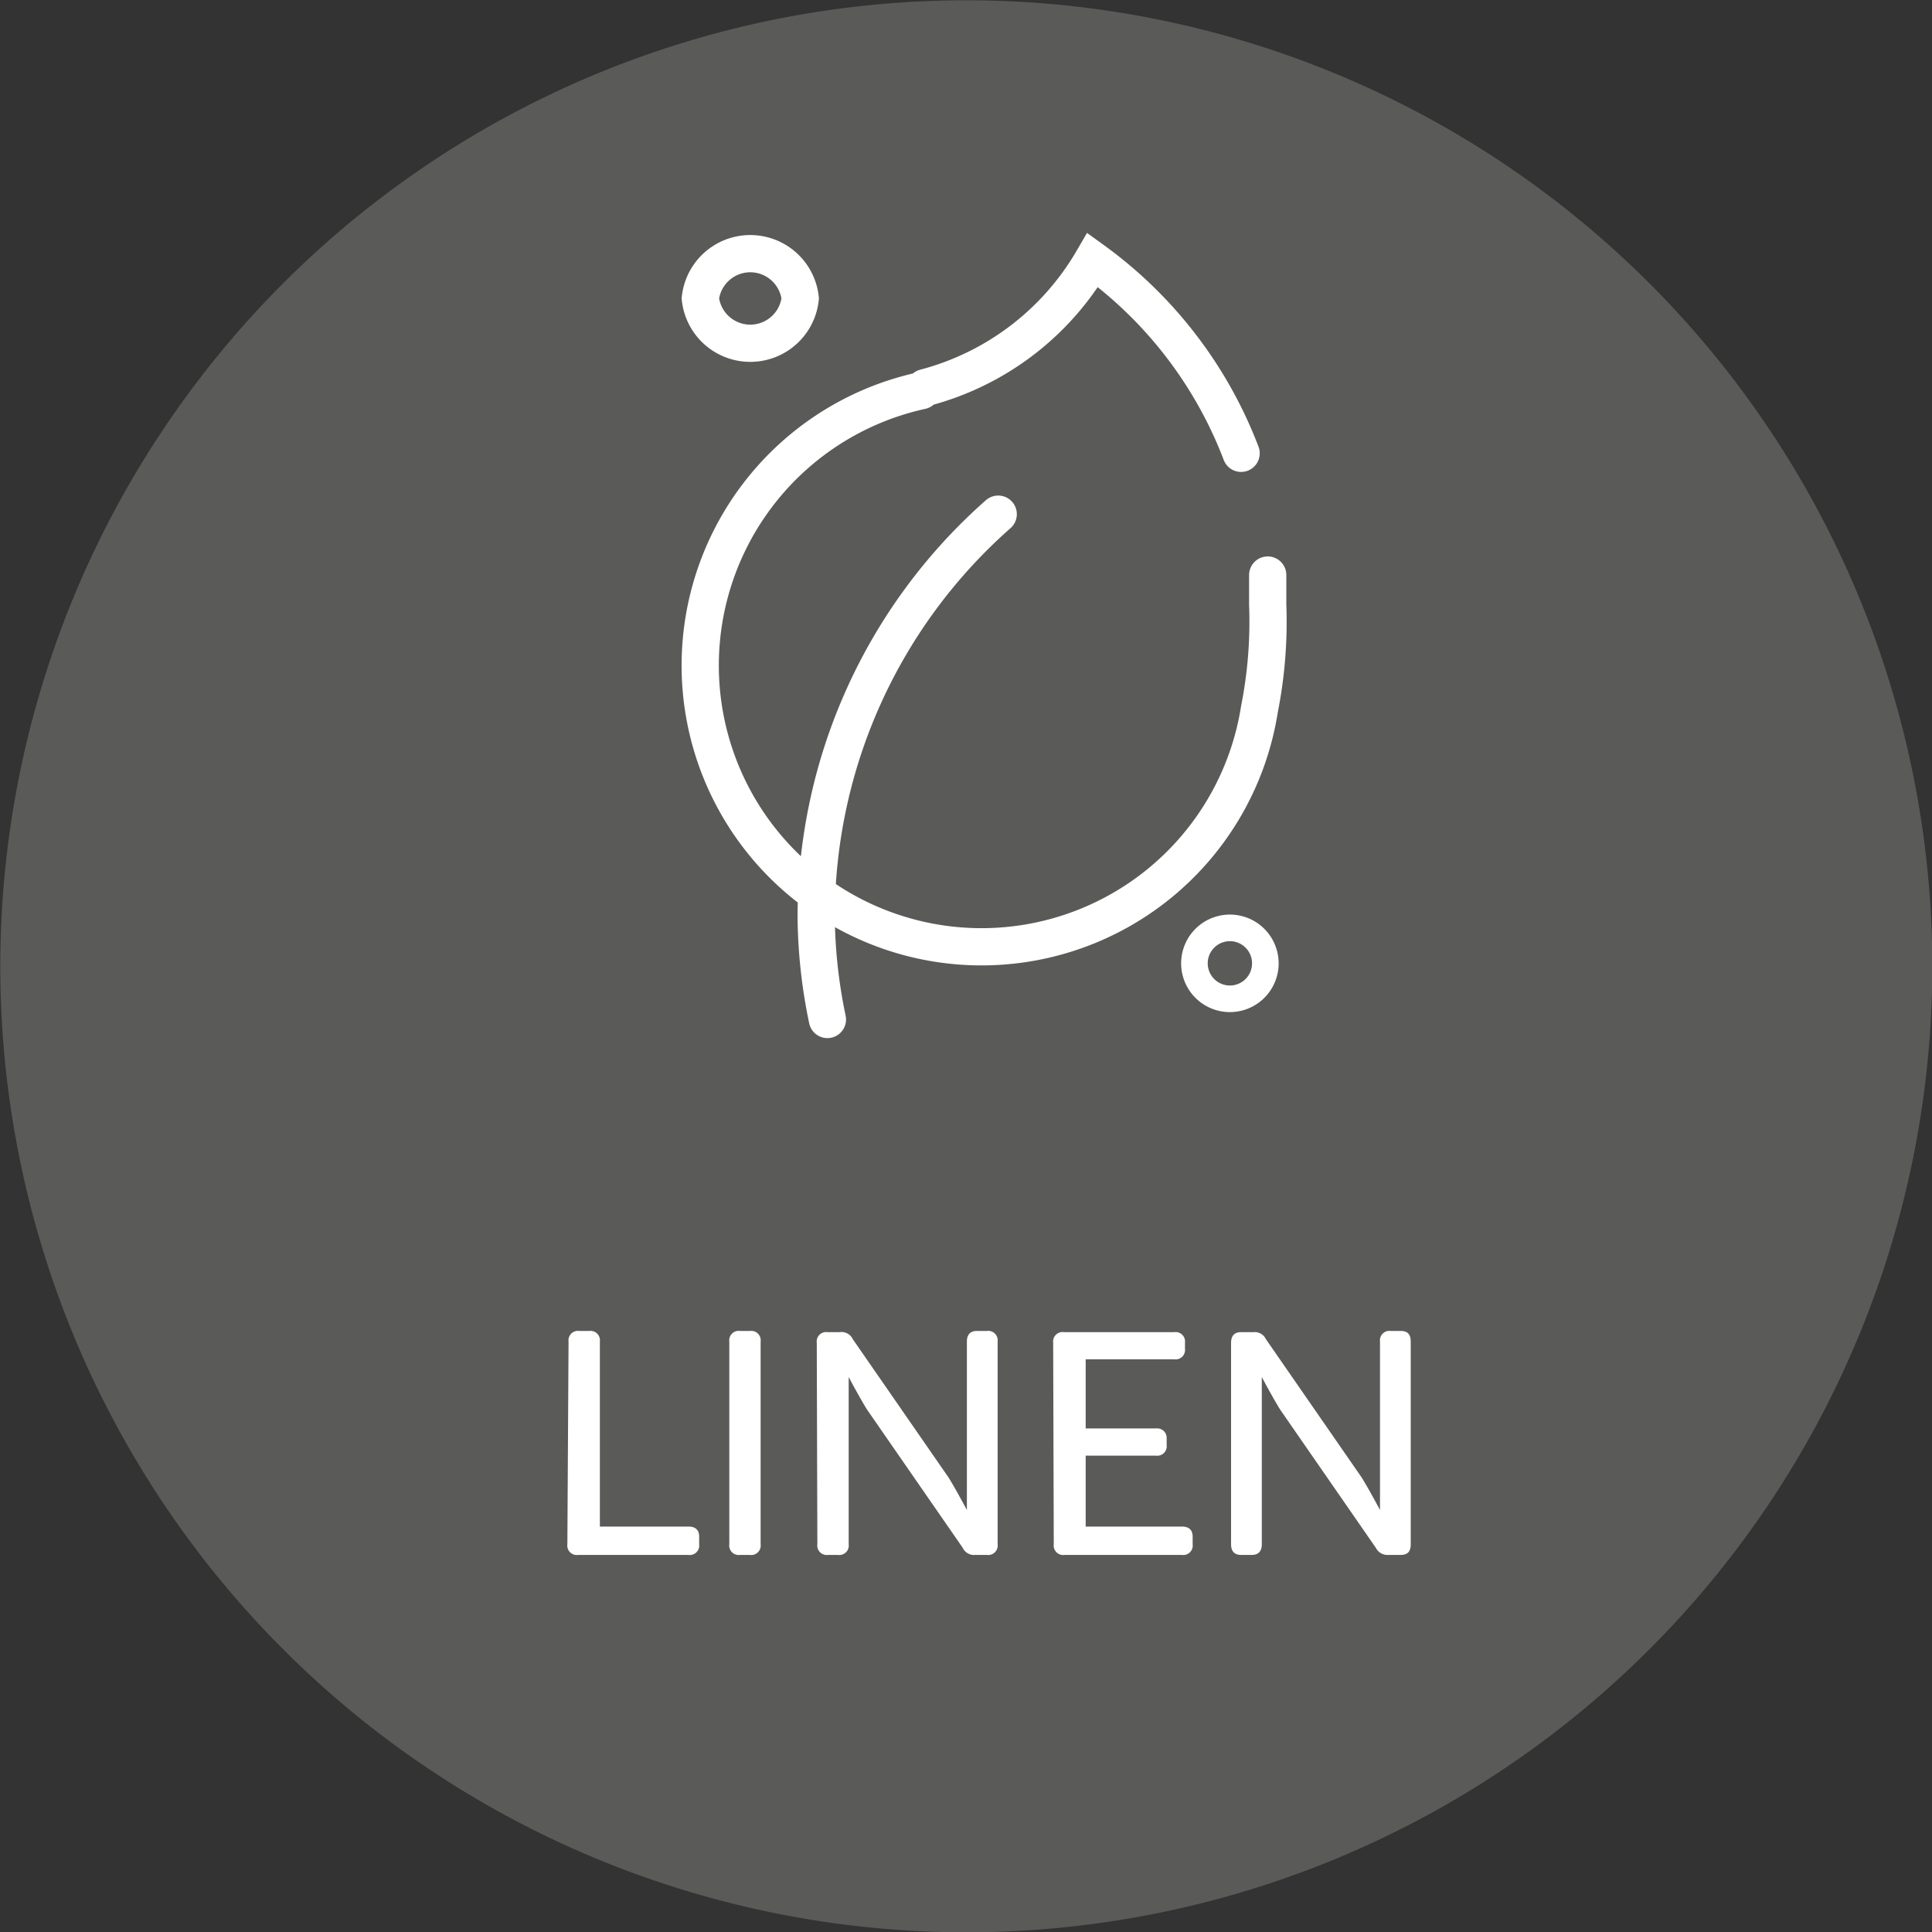 <svg viewBox="0 0 32.69 32.69" xmlns="http://www.w3.org/2000/svg"><rect x="0" y="0" width="32.69" height="32.69" fill="#333333" stroke="none"/><path d="m32.23 16.35a15.88 15.88 0 1 1 -15.88-15.88 15.88 15.88 0 0 1 15.88 15.88" fill="#5a5a59"/><g fill="none" stroke-miterlimit="10"><path d="m32.23 16.35a15.88 15.88 0 1 1 -15.88-15.88 15.88 15.88 0 0 1 15.88 15.88z" stroke="#5a5a59" stroke-width=".93"/><path d="m13.54 5.05a.85.85 0 0 1 -1.69 0 .85.85 0 0 1 1.69 0z" stroke="#fff" stroke-linecap="round" stroke-width=".63"/><path d="m21.41 16.31a.6.6 0 1 1 -.6-.61.6.6 0 0 1 .6.61z" stroke="#fff" stroke-linecap="round" stroke-width=".45"/><path d="m16.89 8.7a9.09 9.09 0 0 0 -3.08 6.83 8.8 8.8 0 0 0 .19 1.72m1.65-10.69a4.65 4.65 0 0 0 2.84-2.16 7.2 7.2 0 0 1 2.51 3.27m.45 2.06v.5a7.61 7.61 0 0 1 -.14 1.77 4.76 4.76 0 1 1 -5.72-5.39" stroke="#fff" stroke-linecap="round" stroke-width=".63"/></g><path d="m20.83 26.13c0 .12.06.18.17.18h.18c.11 0 .17-.06.17-.18v-2.28c0-.21 0-.55 0-.55s.18.34.31.55l1.62 2.34a.22.22 0 0 0 .21.12h.21c.12 0 .17-.06.17-.18v-3.43c0-.12-.05-.18-.17-.18h-.17a.16.16 0 0 0 -.18.18v2.3.55s-.18-.34-.31-.55l-1.62-2.34a.21.21 0 0 0 -.21-.12h-.21c-.11 0-.17.06-.17.18zm-3 0a.16.16 0 0 0 .18.18h1.99a.16.16 0 0 0 .18-.18v-.13c0-.11-.06-.17-.18-.17h-1.63v-1.2h1.19a.16.16 0 0 0 .18-.18v-.11a.16.16 0 0 0 -.18-.17h-1.19v-1.17h1.5a.16.16 0 0 0 .18-.18v-.1a.16.16 0 0 0 -.18-.18h-1.87a.16.16 0 0 0 -.18.18zm-4 0a.16.16 0 0 0 .18.18h.17a.16.16 0 0 0 .18-.18v-2.28c0-.21 0-.55 0-.55s.18.34.31.55l1.62 2.34a.21.21 0 0 0 .21.12h.2a.16.16 0 0 0 .18-.18v-3.43a.16.16 0 0 0 -.18-.18h-.17c-.11 0-.17.06-.17.18v2.3.55s-.18-.34-.31-.55l-1.62-2.34a.21.21 0 0 0 -.22-.12h-.21a.16.16 0 0 0 -.18.18zm-1.49 0a.16.16 0 0 0 .18.18h.17a.16.16 0 0 0 .18-.18v-3.43a.16.16 0 0 0 -.18-.18h-.17a.16.16 0 0 0 -.18.18zm-2.74 0a.16.16 0 0 0 .18.18h1.87a.16.16 0 0 0 .18-.18v-.13c0-.11-.06-.17-.18-.17h-1.5v-3.13a.16.16 0 0 0 -.18-.18h-.17a.16.16 0 0 0 -.18.18z" fill="#fff"/></svg>